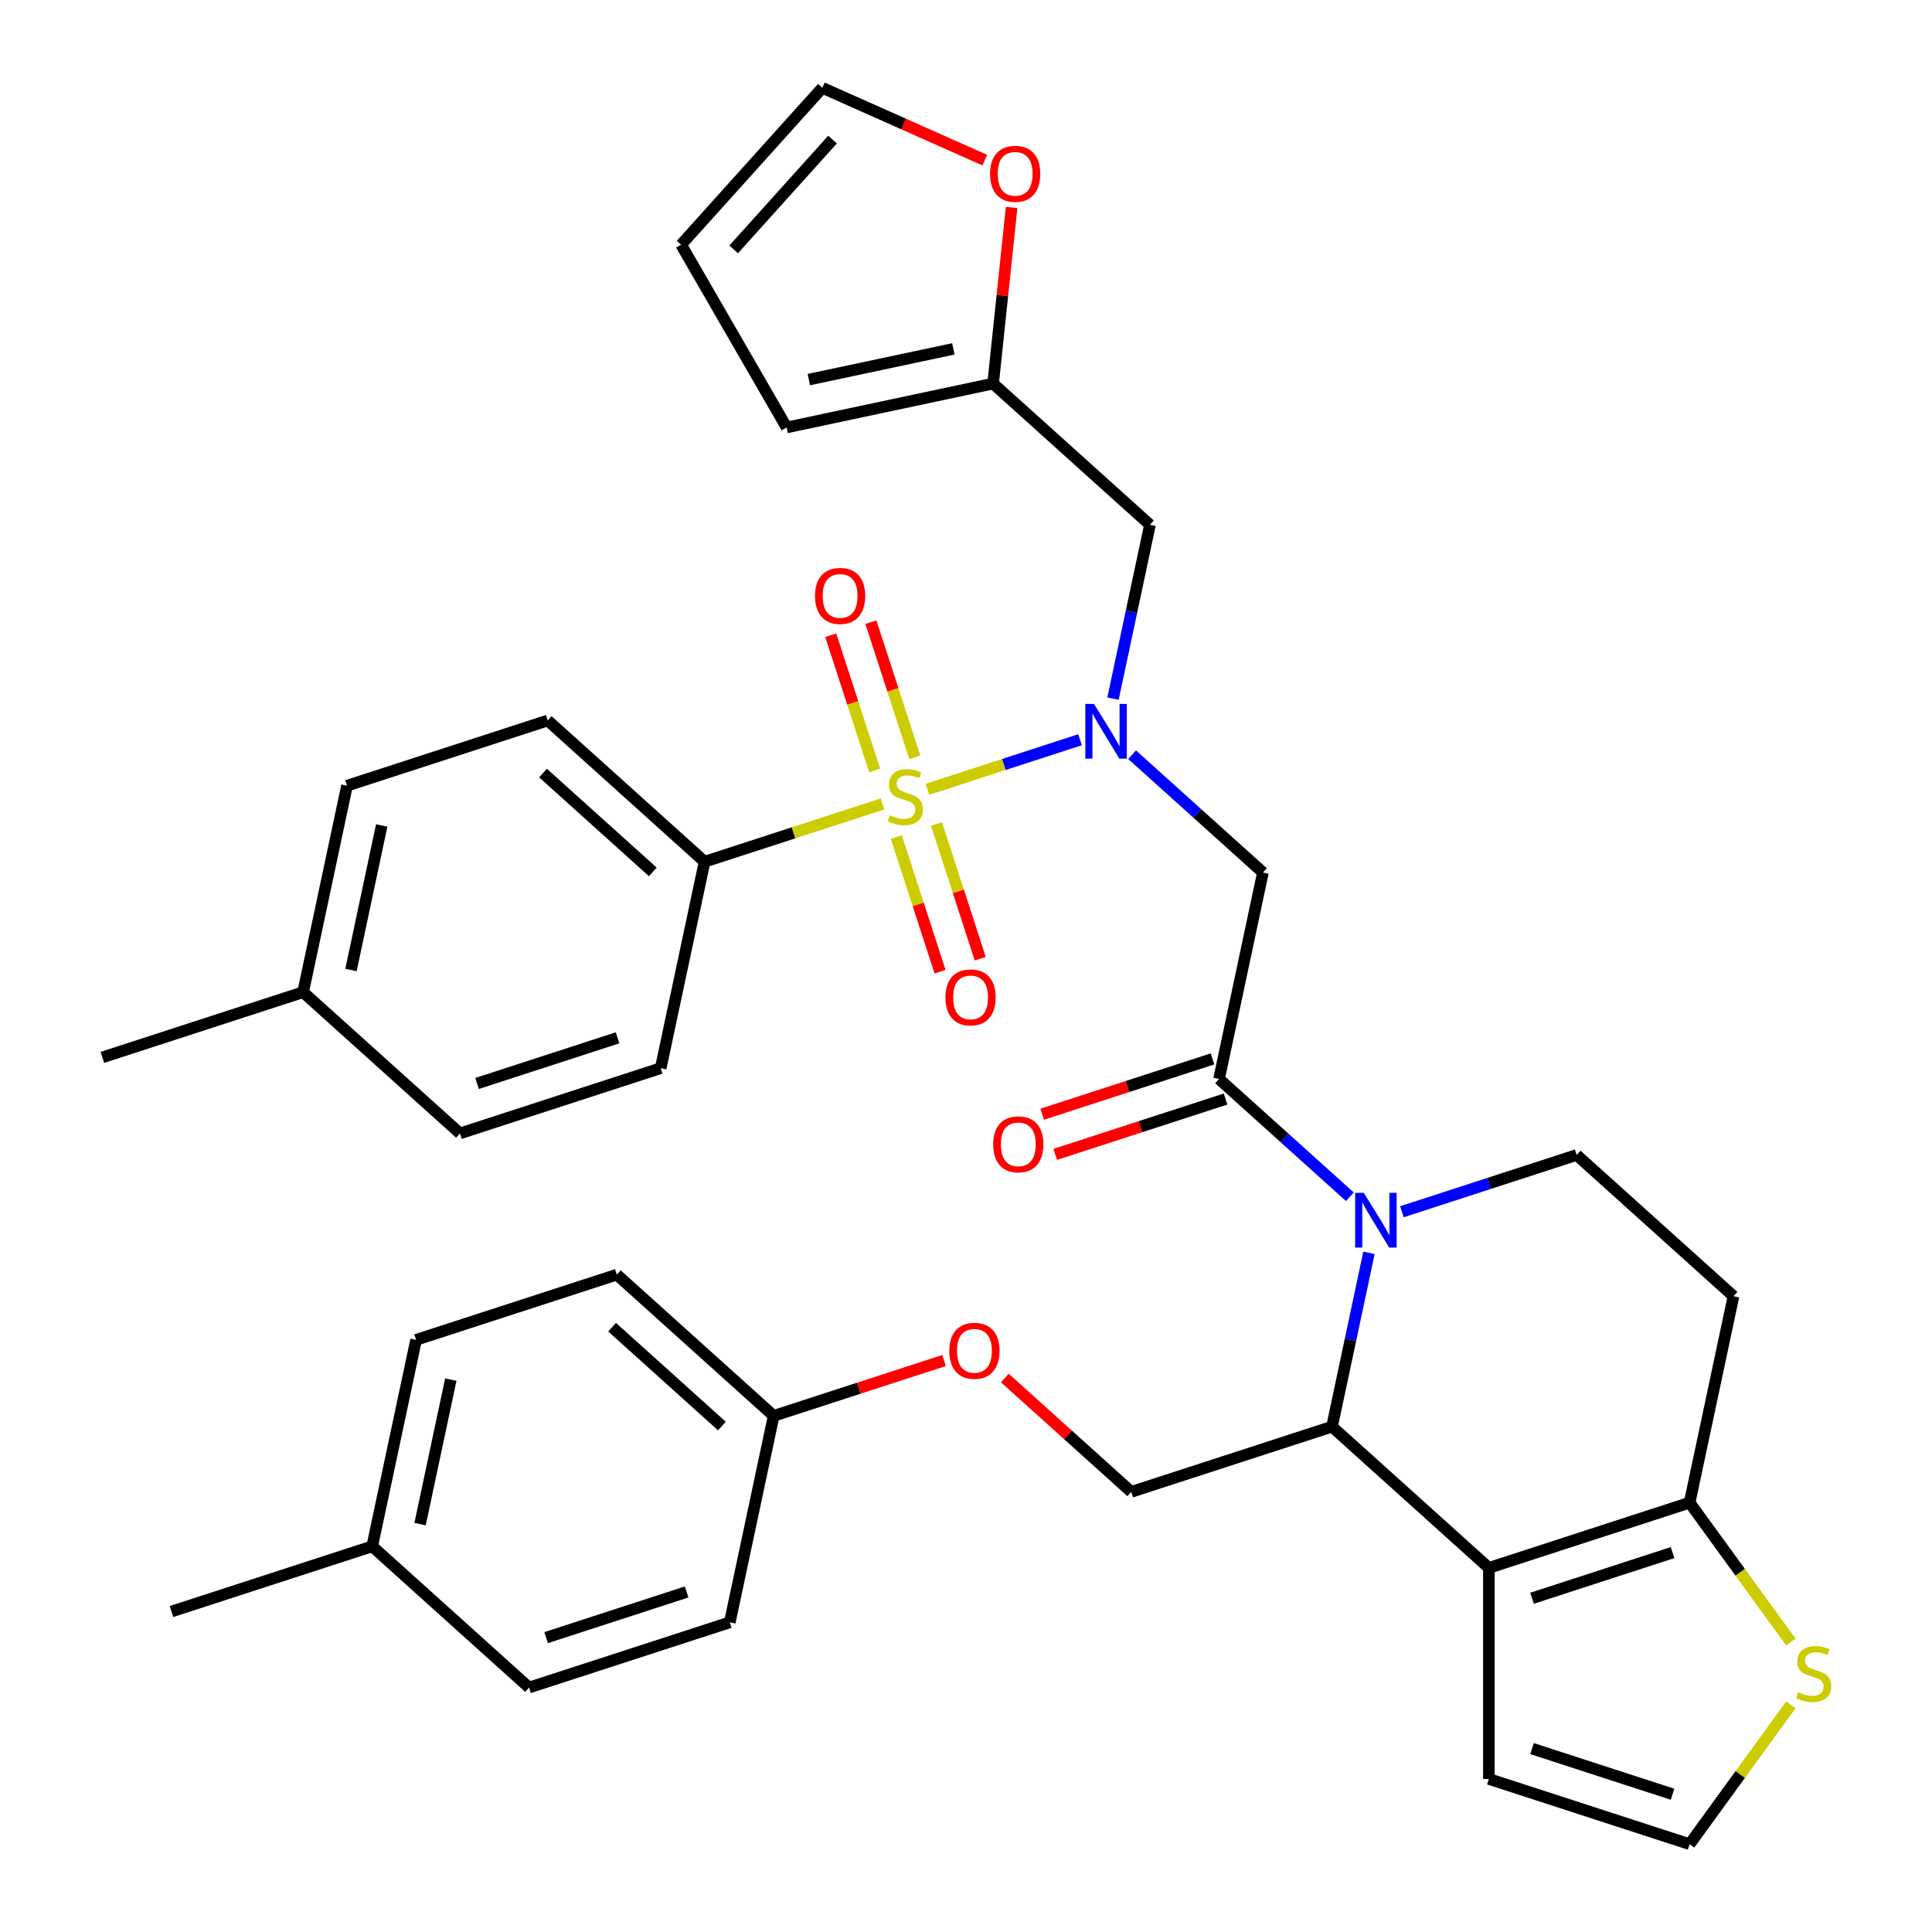 <?xml version='1.0' encoding='iso-8859-1'?>
<svg version='1.1' baseProfile='full'
              xmlns='http://www.w3.org/2000/svg'
                      xmlns:rdkit='http://www.rdkit.org/xml'
                      xmlns:xlink='http://www.w3.org/1999/xlink'
                  xml:space='preserve'
width='1000px' height='1000px' viewBox='0 0 1000 1000'>
<!-- END OF HEADER -->
<rect style='opacity:1.0;fill:#FFFFFF;stroke:none' width='1000' height='1000' x='0' y='0'> </rect>
<path class='bond-0' d='M 364.697,446.025 L 283.509,372.923' style='fill:none;fill-rule:evenodd;stroke:#000000;stroke-width:6px;stroke-linecap:butt;stroke-linejoin:miter;stroke-opacity:1' />
<path class='bond-0' d='M 337.898,451.298 L 281.067,400.126' style='fill:none;fill-rule:evenodd;stroke:#000000;stroke-width:6px;stroke-linecap:butt;stroke-linejoin:miter;stroke-opacity:1' />
<path class='bond-1' d='M 364.697,446.025 L 341.983,552.887' style='fill:none;fill-rule:evenodd;stroke:#000000;stroke-width:6px;stroke-linecap:butt;stroke-linejoin:miter;stroke-opacity:1' />
<path class='bond-2' d='M 364.697,446.025 L 410.743,431.064' style='fill:none;fill-rule:evenodd;stroke:#000000;stroke-width:6px;stroke-linecap:butt;stroke-linejoin:miter;stroke-opacity:1' />
<path class='bond-2' d='M 410.743,431.064 L 456.788,416.103' style='fill:none;fill-rule:evenodd;stroke:#CCCC00;stroke-width:6px;stroke-linecap:butt;stroke-linejoin:miter;stroke-opacity:1' />
<path class='bond-3' d='M 585.973,390.635 L 619.832,421.121' style='fill:none;fill-rule:evenodd;stroke:#0000FF;stroke-width:6px;stroke-linecap:butt;stroke-linejoin:miter;stroke-opacity:1' />
<path class='bond-3' d='M 619.832,421.121 L 653.69,451.608' style='fill:none;fill-rule:evenodd;stroke:#000000;stroke-width:6px;stroke-linecap:butt;stroke-linejoin:miter;stroke-opacity:1' />
<path class='bond-4' d='M 559.031,382.883 L 519.544,395.713' style='fill:none;fill-rule:evenodd;stroke:#0000FF;stroke-width:6px;stroke-linecap:butt;stroke-linejoin:miter;stroke-opacity:1' />
<path class='bond-4' d='M 519.544,395.713 L 480.057,408.543' style='fill:none;fill-rule:evenodd;stroke:#CCCC00;stroke-width:6px;stroke-linecap:butt;stroke-linejoin:miter;stroke-opacity:1' />
<path class='bond-5' d='M 576.092,361.614 L 585.654,316.629' style='fill:none;fill-rule:evenodd;stroke:#0000FF;stroke-width:6px;stroke-linecap:butt;stroke-linejoin:miter;stroke-opacity:1' />
<path class='bond-5' d='M 585.654,316.629 L 595.216,271.643' style='fill:none;fill-rule:evenodd;stroke:#000000;stroke-width:6px;stroke-linecap:butt;stroke-linejoin:miter;stroke-opacity:1' />
<path class='bond-6' d='M 463.932,433.253 L 475.255,468.104' style='fill:none;fill-rule:evenodd;stroke:#CCCC00;stroke-width:6px;stroke-linecap:butt;stroke-linejoin:miter;stroke-opacity:1' />
<path class='bond-6' d='M 475.255,468.104 L 486.579,502.956' style='fill:none;fill-rule:evenodd;stroke:#FF0000;stroke-width:6px;stroke-linecap:butt;stroke-linejoin:miter;stroke-opacity:1' />
<path class='bond-6' d='M 484.712,426.501 L 496.036,461.352' style='fill:none;fill-rule:evenodd;stroke:#CCCC00;stroke-width:6px;stroke-linecap:butt;stroke-linejoin:miter;stroke-opacity:1' />
<path class='bond-6' d='M 496.036,461.352 L 507.36,496.204' style='fill:none;fill-rule:evenodd;stroke:#FF0000;stroke-width:6px;stroke-linecap:butt;stroke-linejoin:miter;stroke-opacity:1' />
<path class='bond-7' d='M 473.514,392.038 L 462.142,357.037' style='fill:none;fill-rule:evenodd;stroke:#CCCC00;stroke-width:6px;stroke-linecap:butt;stroke-linejoin:miter;stroke-opacity:1' />
<path class='bond-7' d='M 462.142,357.037 L 450.769,322.035' style='fill:none;fill-rule:evenodd;stroke:#FF0000;stroke-width:6px;stroke-linecap:butt;stroke-linejoin:miter;stroke-opacity:1' />
<path class='bond-7' d='M 452.734,398.79 L 441.361,363.789' style='fill:none;fill-rule:evenodd;stroke:#CCCC00;stroke-width:6px;stroke-linecap:butt;stroke-linejoin:miter;stroke-opacity:1' />
<path class='bond-7' d='M 441.361,363.789 L 429.989,328.787' style='fill:none;fill-rule:evenodd;stroke:#FF0000;stroke-width:6px;stroke-linecap:butt;stroke-linejoin:miter;stroke-opacity:1' />
<path class='bond-8' d='M 283.509,372.923 L 179.607,406.683' style='fill:none;fill-rule:evenodd;stroke:#000000;stroke-width:6px;stroke-linecap:butt;stroke-linejoin:miter;stroke-opacity:1' />
<path class='bond-9' d='M 341.983,552.887 L 238.08,586.647' style='fill:none;fill-rule:evenodd;stroke:#000000;stroke-width:6px;stroke-linecap:butt;stroke-linejoin:miter;stroke-opacity:1' />
<path class='bond-9' d='M 319.646,537.171 L 246.914,560.803' style='fill:none;fill-rule:evenodd;stroke:#000000;stroke-width:6px;stroke-linecap:butt;stroke-linejoin:miter;stroke-opacity:1' />
<path class='bond-10' d='M 509.716,82.886 L 467.68,64.17' style='fill:none;fill-rule:evenodd;stroke:#FF0000;stroke-width:6px;stroke-linecap:butt;stroke-linejoin:miter;stroke-opacity:1' />
<path class='bond-10' d='M 467.68,64.17 L 425.643,45.455' style='fill:none;fill-rule:evenodd;stroke:#000000;stroke-width:6px;stroke-linecap:butt;stroke-linejoin:miter;stroke-opacity:1' />
<path class='bond-11' d='M 523.609,107.382 L 518.819,152.961' style='fill:none;fill-rule:evenodd;stroke:#FF0000;stroke-width:6px;stroke-linecap:butt;stroke-linejoin:miter;stroke-opacity:1' />
<path class='bond-11' d='M 518.819,152.961 L 514.028,198.541' style='fill:none;fill-rule:evenodd;stroke:#000000;stroke-width:6px;stroke-linecap:butt;stroke-linejoin:miter;stroke-opacity:1' />
<path class='bond-12' d='M 425.643,45.455 L 352.541,126.643' style='fill:none;fill-rule:evenodd;stroke:#000000;stroke-width:6px;stroke-linecap:butt;stroke-linejoin:miter;stroke-opacity:1' />
<path class='bond-12' d='M 430.916,72.253 L 379.744,129.085' style='fill:none;fill-rule:evenodd;stroke:#000000;stroke-width:6px;stroke-linecap:butt;stroke-linejoin:miter;stroke-opacity:1' />
<path class='bond-13' d='M 708.574,648.463 L 699.012,693.449' style='fill:none;fill-rule:evenodd;stroke:#0000FF;stroke-width:6px;stroke-linecap:butt;stroke-linejoin:miter;stroke-opacity:1' />
<path class='bond-13' d='M 699.012,693.449 L 689.45,738.434' style='fill:none;fill-rule:evenodd;stroke:#000000;stroke-width:6px;stroke-linecap:butt;stroke-linejoin:miter;stroke-opacity:1' />
<path class='bond-14' d='M 698.693,619.442 L 664.834,588.956' style='fill:none;fill-rule:evenodd;stroke:#0000FF;stroke-width:6px;stroke-linecap:butt;stroke-linejoin:miter;stroke-opacity:1' />
<path class='bond-14' d='M 664.834,588.956 L 630.976,558.47' style='fill:none;fill-rule:evenodd;stroke:#000000;stroke-width:6px;stroke-linecap:butt;stroke-linejoin:miter;stroke-opacity:1' />
<path class='bond-15' d='M 725.635,627.195 L 770.851,612.503' style='fill:none;fill-rule:evenodd;stroke:#0000FF;stroke-width:6px;stroke-linecap:butt;stroke-linejoin:miter;stroke-opacity:1' />
<path class='bond-15' d='M 770.851,612.503 L 816.066,597.812' style='fill:none;fill-rule:evenodd;stroke:#000000;stroke-width:6px;stroke-linecap:butt;stroke-linejoin:miter;stroke-opacity:1' />
<path class='bond-16' d='M 627.6,548.079 L 583.514,562.404' style='fill:none;fill-rule:evenodd;stroke:#000000;stroke-width:6px;stroke-linecap:butt;stroke-linejoin:miter;stroke-opacity:1' />
<path class='bond-16' d='M 583.514,562.404 L 539.429,576.728' style='fill:none;fill-rule:evenodd;stroke:#FF0000;stroke-width:6px;stroke-linecap:butt;stroke-linejoin:miter;stroke-opacity:1' />
<path class='bond-16' d='M 634.352,568.86 L 590.266,583.184' style='fill:none;fill-rule:evenodd;stroke:#000000;stroke-width:6px;stroke-linecap:butt;stroke-linejoin:miter;stroke-opacity:1' />
<path class='bond-16' d='M 590.266,583.184 L 546.181,597.508' style='fill:none;fill-rule:evenodd;stroke:#FF0000;stroke-width:6px;stroke-linecap:butt;stroke-linejoin:miter;stroke-opacity:1' />
<path class='bond-17' d='M 630.976,558.47 L 653.69,451.608' style='fill:none;fill-rule:evenodd;stroke:#000000;stroke-width:6px;stroke-linecap:butt;stroke-linejoin:miter;stroke-opacity:1' />
<path class='bond-18' d='M 689.45,738.434 L 770.638,811.536' style='fill:none;fill-rule:evenodd;stroke:#000000;stroke-width:6px;stroke-linecap:butt;stroke-linejoin:miter;stroke-opacity:1' />
<path class='bond-19' d='M 689.45,738.434 L 585.547,772.194' style='fill:none;fill-rule:evenodd;stroke:#000000;stroke-width:6px;stroke-linecap:butt;stroke-linejoin:miter;stroke-opacity:1' />
<path class='bond-20' d='M 816.066,597.812 L 897.255,670.914' style='fill:none;fill-rule:evenodd;stroke:#000000;stroke-width:6px;stroke-linecap:butt;stroke-linejoin:miter;stroke-opacity:1' />
<path class='bond-21' d='M 897.255,670.914 L 874.54,777.776' style='fill:none;fill-rule:evenodd;stroke:#000000;stroke-width:6px;stroke-linecap:butt;stroke-linejoin:miter;stroke-opacity:1' />
<path class='bond-22' d='M 770.638,811.536 L 874.54,777.776' style='fill:none;fill-rule:evenodd;stroke:#000000;stroke-width:6px;stroke-linecap:butt;stroke-linejoin:miter;stroke-opacity:1' />
<path class='bond-22' d='M 792.975,827.253 L 865.707,803.621' style='fill:none;fill-rule:evenodd;stroke:#000000;stroke-width:6px;stroke-linecap:butt;stroke-linejoin:miter;stroke-opacity:1' />
<path class='bond-23' d='M 770.638,811.536 L 770.638,920.786' style='fill:none;fill-rule:evenodd;stroke:#000000;stroke-width:6px;stroke-linecap:butt;stroke-linejoin:miter;stroke-opacity:1' />
<path class='bond-24' d='M 874.54,777.776 L 900.742,813.84' style='fill:none;fill-rule:evenodd;stroke:#000000;stroke-width:6px;stroke-linecap:butt;stroke-linejoin:miter;stroke-opacity:1' />
<path class='bond-24' d='M 900.742,813.84 L 926.944,849.904' style='fill:none;fill-rule:evenodd;stroke:#CCCC00;stroke-width:6px;stroke-linecap:butt;stroke-linejoin:miter;stroke-opacity:1' />
<path class='bond-25' d='M 926.944,882.418 L 900.742,918.482' style='fill:none;fill-rule:evenodd;stroke:#CCCC00;stroke-width:6px;stroke-linecap:butt;stroke-linejoin:miter;stroke-opacity:1' />
<path class='bond-25' d='M 900.742,918.482 L 874.54,954.545' style='fill:none;fill-rule:evenodd;stroke:#000000;stroke-width:6px;stroke-linecap:butt;stroke-linejoin:miter;stroke-opacity:1' />
<path class='bond-26' d='M 874.54,954.545 L 770.638,920.786' style='fill:none;fill-rule:evenodd;stroke:#000000;stroke-width:6px;stroke-linecap:butt;stroke-linejoin:miter;stroke-opacity:1' />
<path class='bond-26' d='M 865.707,928.701 L 792.975,905.069' style='fill:none;fill-rule:evenodd;stroke:#000000;stroke-width:6px;stroke-linecap:butt;stroke-linejoin:miter;stroke-opacity:1' />
<path class='bond-27' d='M 400.457,732.852 L 377.743,839.714' style='fill:none;fill-rule:evenodd;stroke:#000000;stroke-width:6px;stroke-linecap:butt;stroke-linejoin:miter;stroke-opacity:1' />
<path class='bond-28' d='M 400.457,732.852 L 319.269,659.75' style='fill:none;fill-rule:evenodd;stroke:#000000;stroke-width:6px;stroke-linecap:butt;stroke-linejoin:miter;stroke-opacity:1' />
<path class='bond-28' d='M 373.658,738.124 L 316.826,686.952' style='fill:none;fill-rule:evenodd;stroke:#000000;stroke-width:6px;stroke-linecap:butt;stroke-linejoin:miter;stroke-opacity:1' />
<path class='bond-29' d='M 400.457,732.852 L 444.542,718.527' style='fill:none;fill-rule:evenodd;stroke:#000000;stroke-width:6px;stroke-linecap:butt;stroke-linejoin:miter;stroke-opacity:1' />
<path class='bond-29' d='M 444.542,718.527 L 488.628,704.203' style='fill:none;fill-rule:evenodd;stroke:#FF0000;stroke-width:6px;stroke-linecap:butt;stroke-linejoin:miter;stroke-opacity:1' />
<path class='bond-30' d='M 520.09,713.256 L 552.819,742.725' style='fill:none;fill-rule:evenodd;stroke:#FF0000;stroke-width:6px;stroke-linecap:butt;stroke-linejoin:miter;stroke-opacity:1' />
<path class='bond-30' d='M 552.819,742.725 L 585.547,772.194' style='fill:none;fill-rule:evenodd;stroke:#000000;stroke-width:6px;stroke-linecap:butt;stroke-linejoin:miter;stroke-opacity:1' />
<path class='bond-31' d='M 192.652,800.372 L 215.366,693.509' style='fill:none;fill-rule:evenodd;stroke:#000000;stroke-width:6px;stroke-linecap:butt;stroke-linejoin:miter;stroke-opacity:1' />
<path class='bond-31' d='M 217.432,788.885 L 233.332,714.082' style='fill:none;fill-rule:evenodd;stroke:#000000;stroke-width:6px;stroke-linecap:butt;stroke-linejoin:miter;stroke-opacity:1' />
<path class='bond-32' d='M 192.652,800.372 L 88.75,834.131' style='fill:none;fill-rule:evenodd;stroke:#000000;stroke-width:6px;stroke-linecap:butt;stroke-linejoin:miter;stroke-opacity:1' />
<path class='bond-33' d='M 192.652,800.372 L 273.84,873.474' style='fill:none;fill-rule:evenodd;stroke:#000000;stroke-width:6px;stroke-linecap:butt;stroke-linejoin:miter;stroke-opacity:1' />
<path class='bond-34' d='M 377.743,839.714 L 273.84,873.474' style='fill:none;fill-rule:evenodd;stroke:#000000;stroke-width:6px;stroke-linecap:butt;stroke-linejoin:miter;stroke-opacity:1' />
<path class='bond-34' d='M 355.405,823.997 L 282.674,847.629' style='fill:none;fill-rule:evenodd;stroke:#000000;stroke-width:6px;stroke-linecap:butt;stroke-linejoin:miter;stroke-opacity:1' />
<path class='bond-35' d='M 319.269,659.75 L 215.366,693.509' style='fill:none;fill-rule:evenodd;stroke:#000000;stroke-width:6px;stroke-linecap:butt;stroke-linejoin:miter;stroke-opacity:1' />
<path class='bond-36' d='M 352.541,126.643 L 407.166,221.255' style='fill:none;fill-rule:evenodd;stroke:#000000;stroke-width:6px;stroke-linecap:butt;stroke-linejoin:miter;stroke-opacity:1' />
<path class='bond-37' d='M 407.166,221.255 L 514.028,198.541' style='fill:none;fill-rule:evenodd;stroke:#000000;stroke-width:6px;stroke-linecap:butt;stroke-linejoin:miter;stroke-opacity:1' />
<path class='bond-37' d='M 418.652,196.476 L 493.456,180.576' style='fill:none;fill-rule:evenodd;stroke:#000000;stroke-width:6px;stroke-linecap:butt;stroke-linejoin:miter;stroke-opacity:1' />
<path class='bond-38' d='M 514.028,198.541 L 595.216,271.643' style='fill:none;fill-rule:evenodd;stroke:#000000;stroke-width:6px;stroke-linecap:butt;stroke-linejoin:miter;stroke-opacity:1' />
<path class='bond-39' d='M 179.607,406.683 L 156.892,513.545' style='fill:none;fill-rule:evenodd;stroke:#000000;stroke-width:6px;stroke-linecap:butt;stroke-linejoin:miter;stroke-opacity:1' />
<path class='bond-39' d='M 197.572,427.255 L 181.672,502.059' style='fill:none;fill-rule:evenodd;stroke:#000000;stroke-width:6px;stroke-linecap:butt;stroke-linejoin:miter;stroke-opacity:1' />
<path class='bond-40' d='M 238.08,586.647 L 156.892,513.545' style='fill:none;fill-rule:evenodd;stroke:#000000;stroke-width:6px;stroke-linecap:butt;stroke-linejoin:miter;stroke-opacity:1' />
<path class='bond-41' d='M 156.892,513.545 L 52.99,547.305' style='fill:none;fill-rule:evenodd;stroke:#000000;stroke-width:6px;stroke-linecap:butt;stroke-linejoin:miter;stroke-opacity:1' />
<path  class='atom-1' d='M 566.242 364.345
L 575.522 379.345
Q 576.442 380.825, 577.922 383.505
Q 579.402 386.185, 579.482 386.345
L 579.482 364.345
L 583.242 364.345
L 583.242 392.665
L 579.362 392.665
L 569.402 376.265
Q 568.242 374.345, 567.002 372.145
Q 565.802 369.945, 565.442 369.265
L 565.442 392.665
L 561.762 392.665
L 561.762 364.345
L 566.242 364.345
' fill='#0000FF'/>
<path  class='atom-2' d='M 460.6 421.985
Q 460.92 422.105, 462.24 422.665
Q 463.56 423.225, 465 423.585
Q 466.48 423.905, 467.92 423.905
Q 470.6 423.905, 472.16 422.625
Q 473.72 421.305, 473.72 419.025
Q 473.72 417.465, 472.92 416.505
Q 472.16 415.545, 470.96 415.025
Q 469.76 414.505, 467.76 413.905
Q 465.24 413.145, 463.72 412.425
Q 462.24 411.705, 461.16 410.185
Q 460.12 408.665, 460.12 406.105
Q 460.12 402.545, 462.52 400.345
Q 464.96 398.145, 469.76 398.145
Q 473.04 398.145, 476.76 399.705
L 475.84 402.785
Q 472.44 401.385, 469.88 401.385
Q 467.12 401.385, 465.6 402.545
Q 464.08 403.665, 464.12 405.625
Q 464.12 407.145, 464.88 408.065
Q 465.68 408.985, 466.8 409.505
Q 467.96 410.025, 469.88 410.625
Q 472.44 411.425, 473.96 412.225
Q 475.48 413.025, 476.56 414.665
Q 477.68 416.265, 477.68 419.025
Q 477.68 422.945, 475.04 425.065
Q 472.44 427.145, 468.08 427.145
Q 465.56 427.145, 463.64 426.585
Q 461.76 426.065, 459.52 425.145
L 460.6 421.985
' fill='#CCCC00'/>
<path  class='atom-3' d='M 489.359 516.248
Q 489.359 509.448, 492.719 505.648
Q 496.079 501.848, 502.359 501.848
Q 508.639 501.848, 511.999 505.648
Q 515.359 509.448, 515.359 516.248
Q 515.359 523.128, 511.959 527.048
Q 508.559 530.928, 502.359 530.928
Q 496.119 530.928, 492.719 527.048
Q 489.359 523.168, 489.359 516.248
M 502.359 527.728
Q 506.679 527.728, 508.999 524.848
Q 511.359 521.928, 511.359 516.248
Q 511.359 510.688, 508.999 507.888
Q 506.679 505.048, 502.359 505.048
Q 498.039 505.048, 495.679 507.848
Q 493.359 510.648, 493.359 516.248
Q 493.359 521.968, 495.679 524.848
Q 498.039 527.728, 502.359 527.728
' fill='#FF0000'/>
<path  class='atom-4' d='M 421.84 308.443
Q 421.84 301.643, 425.2 297.843
Q 428.56 294.043, 434.84 294.043
Q 441.12 294.043, 444.48 297.843
Q 447.84 301.643, 447.84 308.443
Q 447.84 315.323, 444.44 319.243
Q 441.04 323.123, 434.84 323.123
Q 428.6 323.123, 425.2 319.243
Q 421.84 315.363, 421.84 308.443
M 434.84 319.923
Q 439.16 319.923, 441.48 317.043
Q 443.84 314.123, 443.84 308.443
Q 443.84 302.883, 441.48 300.083
Q 439.16 297.243, 434.84 297.243
Q 430.52 297.243, 428.16 300.043
Q 425.84 302.843, 425.84 308.443
Q 425.84 314.163, 428.16 317.043
Q 430.52 319.923, 434.84 319.923
' fill='#FF0000'/>
<path  class='atom-7' d='M 512.448 89.97
Q 512.448 83.17, 515.808 79.37
Q 519.168 75.57, 525.448 75.57
Q 531.728 75.57, 535.088 79.37
Q 538.448 83.17, 538.448 89.97
Q 538.448 96.85, 535.048 100.77
Q 531.648 104.65, 525.448 104.65
Q 519.208 104.65, 515.808 100.77
Q 512.448 96.89, 512.448 89.97
M 525.448 101.45
Q 529.768 101.45, 532.088 98.57
Q 534.448 95.65, 534.448 89.97
Q 534.448 84.41, 532.088 81.61
Q 529.768 78.77, 525.448 78.77
Q 521.128 78.77, 518.768 81.57
Q 516.448 84.37, 516.448 89.97
Q 516.448 95.69, 518.768 98.57
Q 521.128 101.45, 525.448 101.45
' fill='#FF0000'/>
<path  class='atom-9' d='M 705.904 617.412
L 715.184 632.412
Q 716.104 633.892, 717.584 636.572
Q 719.064 639.252, 719.144 639.412
L 719.144 617.412
L 722.904 617.412
L 722.904 645.732
L 719.024 645.732
L 709.064 629.332
Q 707.904 627.412, 706.664 625.212
Q 705.464 623.012, 705.104 622.332
L 705.104 645.732
L 701.424 645.732
L 701.424 617.412
L 705.904 617.412
' fill='#0000FF'/>
<path  class='atom-11' d='M 514.073 592.31
Q 514.073 585.51, 517.433 581.71
Q 520.793 577.91, 527.073 577.91
Q 533.353 577.91, 536.713 581.71
Q 540.073 585.51, 540.073 592.31
Q 540.073 599.19, 536.673 603.11
Q 533.273 606.99, 527.073 606.99
Q 520.833 606.99, 517.433 603.11
Q 514.073 599.23, 514.073 592.31
M 527.073 603.79
Q 531.393 603.79, 533.713 600.91
Q 536.073 597.99, 536.073 592.31
Q 536.073 586.75, 533.713 583.95
Q 531.393 581.11, 527.073 581.11
Q 522.753 581.11, 520.393 583.91
Q 518.073 586.71, 518.073 592.31
Q 518.073 598.03, 520.393 600.91
Q 522.753 603.79, 527.073 603.79
' fill='#FF0000'/>
<path  class='atom-18' d='M 930.756 875.881
Q 931.076 876.001, 932.396 876.561
Q 933.716 877.121, 935.156 877.481
Q 936.636 877.801, 938.076 877.801
Q 940.756 877.801, 942.316 876.521
Q 943.876 875.201, 943.876 872.921
Q 943.876 871.361, 943.076 870.401
Q 942.316 869.441, 941.116 868.921
Q 939.916 868.401, 937.916 867.801
Q 935.396 867.041, 933.876 866.321
Q 932.396 865.601, 931.316 864.081
Q 930.276 862.561, 930.276 860.001
Q 930.276 856.441, 932.676 854.241
Q 935.116 852.041, 939.916 852.041
Q 943.196 852.041, 946.916 853.601
L 945.996 856.681
Q 942.596 855.281, 940.036 855.281
Q 937.276 855.281, 935.756 856.441
Q 934.236 857.561, 934.276 859.521
Q 934.276 861.041, 935.036 861.961
Q 935.836 862.881, 936.956 863.401
Q 938.116 863.921, 940.036 864.521
Q 942.596 865.321, 944.116 866.121
Q 945.636 866.921, 946.716 868.561
Q 947.836 870.161, 947.836 872.921
Q 947.836 876.841, 945.196 878.961
Q 942.596 881.041, 938.236 881.041
Q 935.716 881.041, 933.796 880.481
Q 931.916 879.961, 929.676 879.041
L 930.756 875.881
' fill='#CCCC00'/>
<path  class='atom-22' d='M 491.359 699.172
Q 491.359 692.372, 494.719 688.572
Q 498.079 684.772, 504.359 684.772
Q 510.639 684.772, 513.999 688.572
Q 517.359 692.372, 517.359 699.172
Q 517.359 706.052, 513.959 709.972
Q 510.559 713.852, 504.359 713.852
Q 498.119 713.852, 494.719 709.972
Q 491.359 706.092, 491.359 699.172
M 504.359 710.652
Q 508.679 710.652, 510.999 707.772
Q 513.359 704.852, 513.359 699.172
Q 513.359 693.612, 510.999 690.812
Q 508.679 687.972, 504.359 687.972
Q 500.039 687.972, 497.679 690.772
Q 495.359 693.572, 495.359 699.172
Q 495.359 704.892, 497.679 707.772
Q 500.039 710.652, 504.359 710.652
' fill='#FF0000'/>
</svg>
